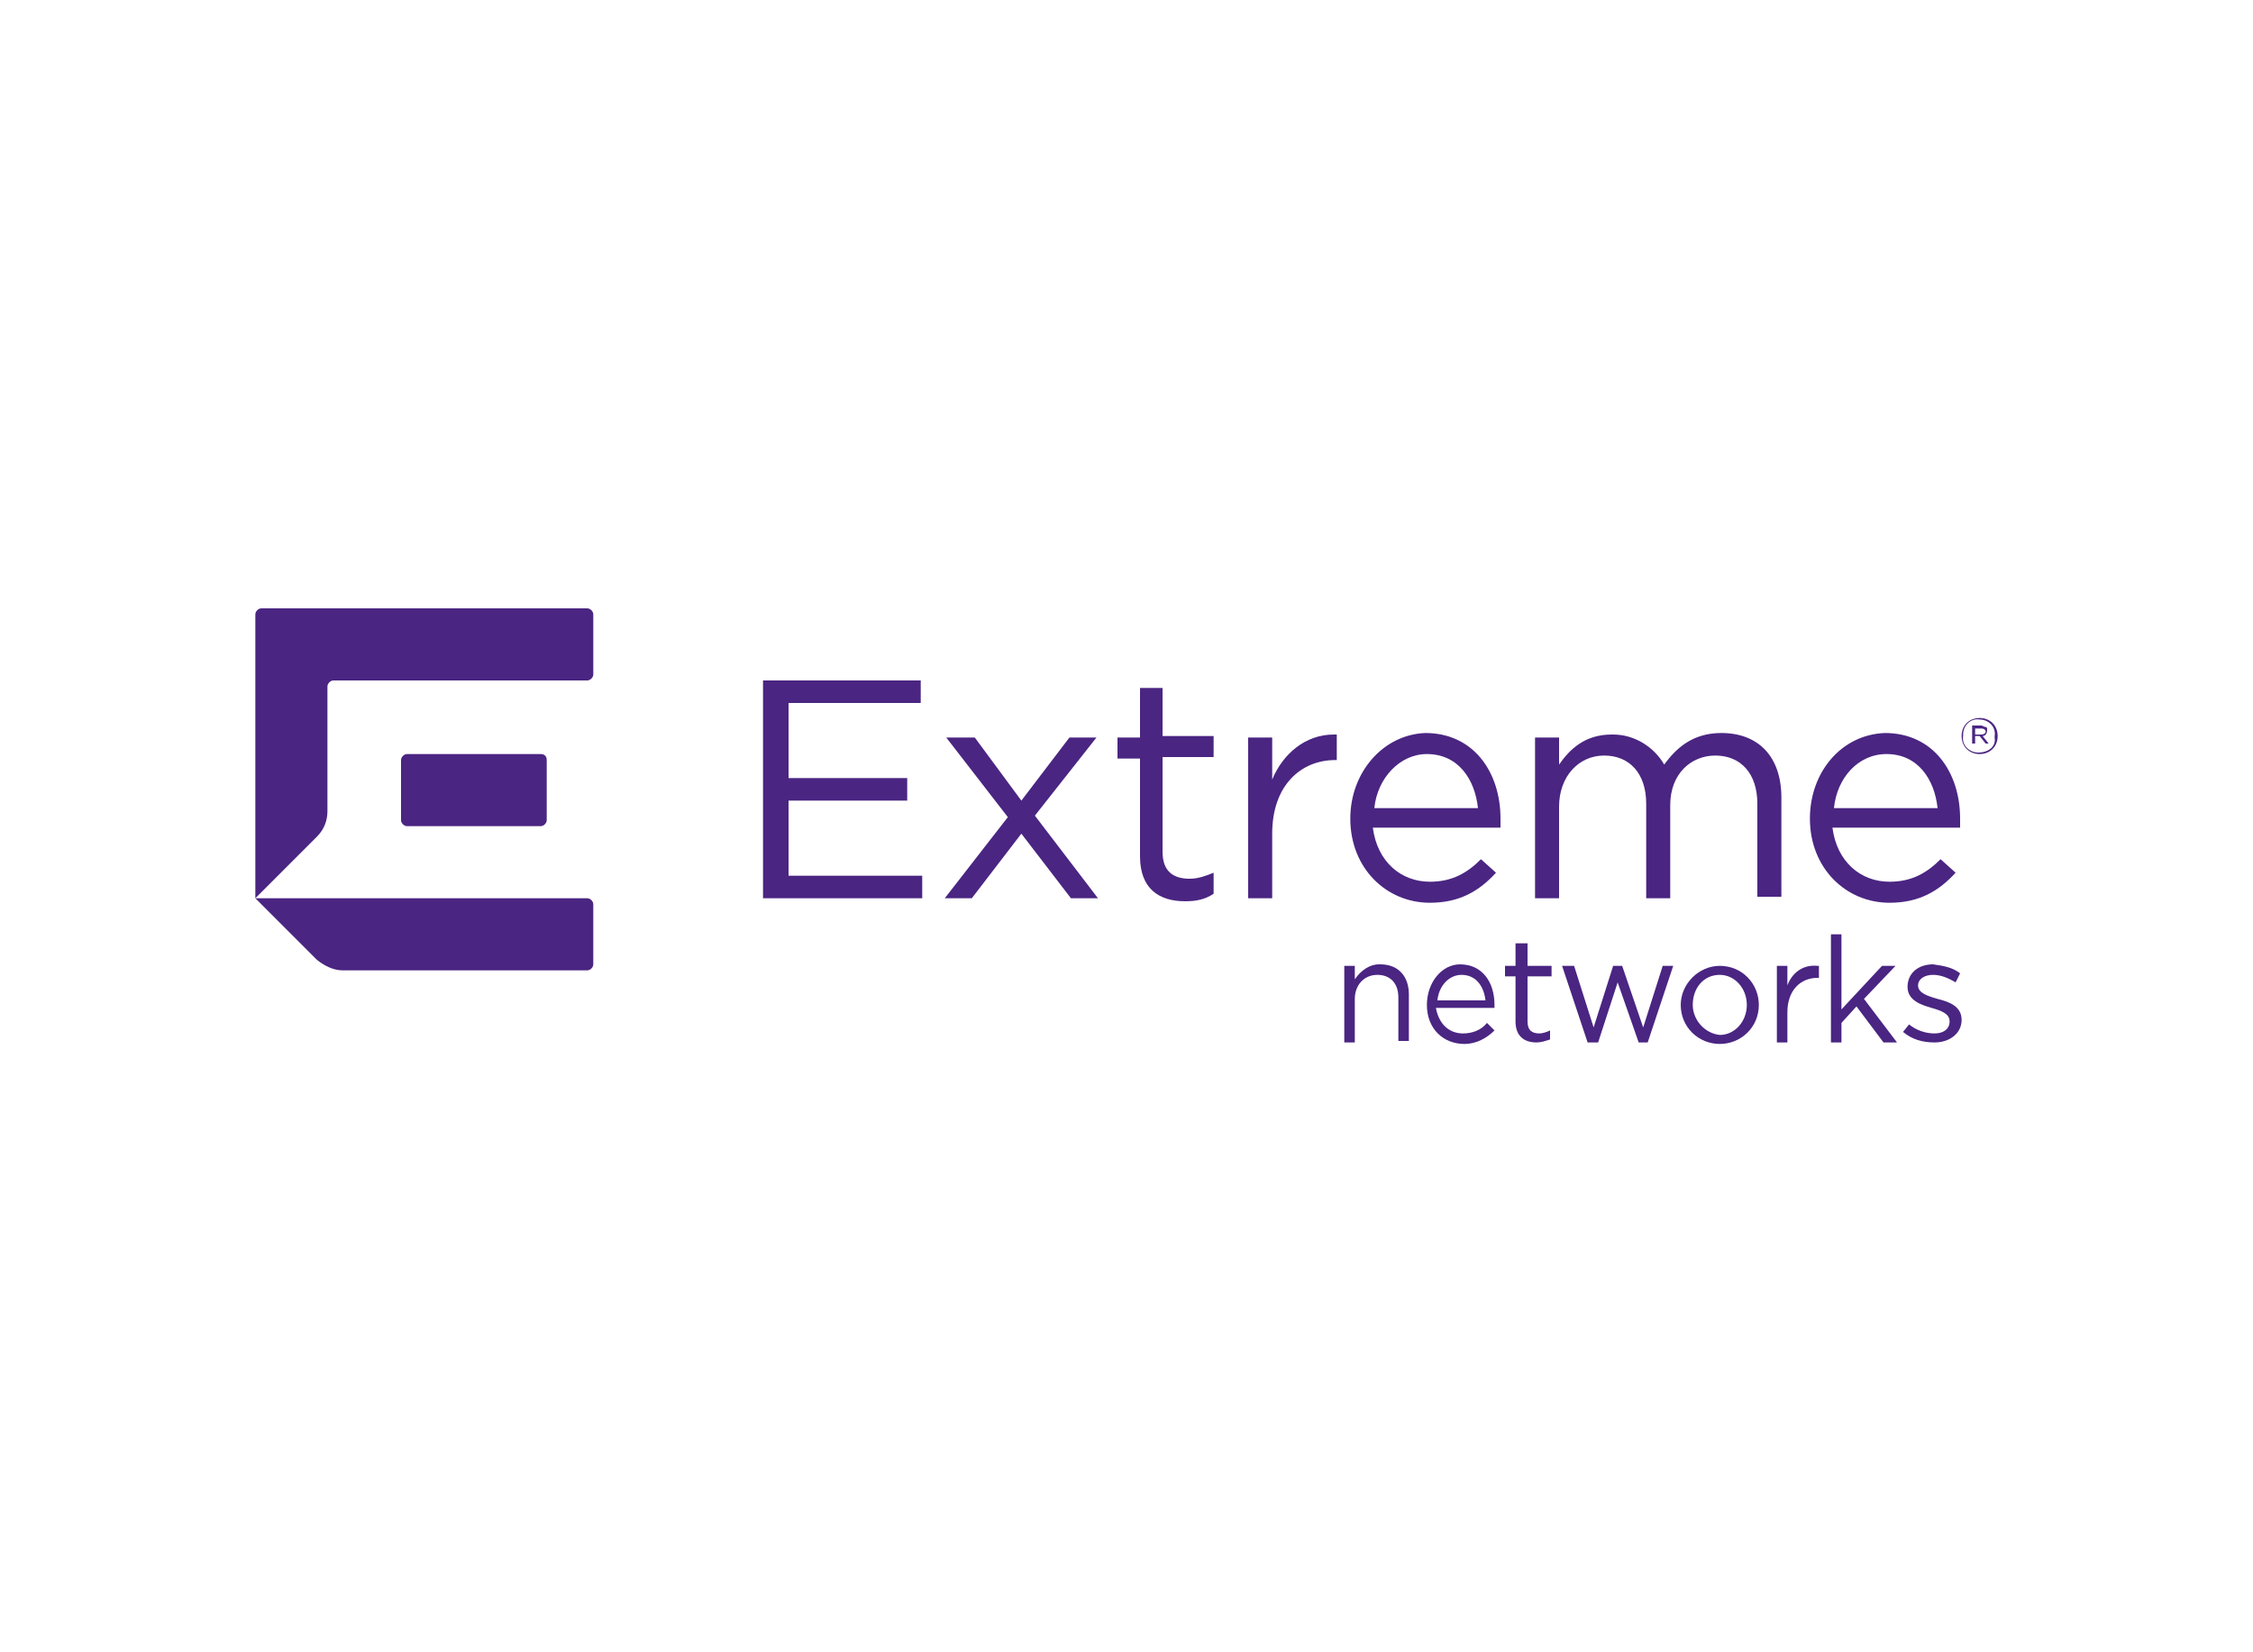 <?xml version="1.0" encoding="utf-8"?>
<!-- Generator: Adobe Illustrator 26.2.1, SVG Export Plug-In . SVG Version: 6.00 Build 0)  -->
<svg version="1.1" id="a" xmlns="http://www.w3.org/2000/svg" xmlns:xlink="http://www.w3.org/1999/xlink" x="0px" y="0px"
	 viewBox="0 0 150 110" style="enable-background:new 0 0 150 110;" xml:space="preserve">
<style type="text/css">
	.st0{fill:url(#SVGID_1_);}
	.st1{fill:url(#SVGID_00000013885105941529546690000000013014100213022853_);}
	.st2{fill:url(#SVGID_00000085973297685528455570000004285589939594824125_);}
	.st3{fill:url(#SVGID_00000114057671279116216560000005320402109892857759_);}
	.st4{fill:url(#SVGID_00000093177723576585411390000013167537034488959903_);}
	.st5{fill:url(#SVGID_00000110432883372125503780000003327323216331339956_);}
	.st6{fill:url(#SVGID_00000065055004155190214560000000961948432097309886_);}
	.st7{fill:url(#SVGID_00000058548721048411495560000000969264758948027043_);}
	.st8{fill:url(#SVGID_00000042001225359555248950000004001811203525222539_);}
	.st9{fill:url(#SVGID_00000084525871797590904490000008352959500360555163_);}
	.st10{fill:url(#SVGID_00000033350907312723396740000007016506328181000866_);}
	.st11{fill:url(#SVGID_00000063630392393493902510000004219154193853201805_);}
	.st12{fill:url(#SVGID_00000114068551076002184410000014159973684903193485_);}
	.st13{fill:url(#SVGID_00000076561639488346344270000006697010223939346330_);}
	.st14{fill:url(#SVGID_00000165930384313328465900000000465577108034432898_);}
	.st15{fill:url(#SVGID_00000129903441079006153840000008912468569194930103_);}
	.st16{fill:url(#SVGID_00000064335621546248439760000012808418416781034160_);}
</style>
<g>
	<linearGradient id="SVGID_1_" gradientUnits="userSpaceOnUse" x1="130.584" y1="48.966" x2="133" y2="48.966">
		<stop  offset="0" style="stop-color:#4A2582"/>
		<stop  offset="1" style="stop-color:#4A2582"/>
	</linearGradient>
	<path class="st0" d="M131.5,48.9v-0.4h0.4c0.2,0,0.3,0.1,0.3,0.2c0,0.1-0.1,0.2-0.3,0.2L131.5,48.9z M131.9,48.3h-0.6l0,1.2h0.2
		v-0.5h0.3l0.4,0.5h0.2L132,49c0.2,0,0.3-0.2,0.3-0.4c0-0.1,0-0.2-0.1-0.2C132.1,48.4,132,48.3,131.9,48.3
		C131.9,48.3,131.9,48.3,131.9,48.3 M131.7,50.1c-0.6,0-1.1-0.5-1-1.1c0,0,0-0.1,0-0.1c0-0.6,0.5-1.1,1.1-1c0.6,0,1.1,0.5,1,1.1
		c0,0,0,0.1,0,0.1C132.9,49.7,132.4,50.1,131.7,50.1C131.8,50.1,131.7,50.1,131.7,50.1 M130.6,49L130.6,49c0,0.7,0.5,1.2,1.2,1.2
		c0.7,0,1.2-0.5,1.2-1.2c0-0.7-0.5-1.2-1.2-1.2C131.1,47.8,130.6,48.3,130.6,49"/>
	
		<linearGradient id="SVGID_00000082328008708269213460000017012716192255170204_" gradientUnits="userSpaceOnUse" x1="89.502" y1="66.801" x2="93.853" y2="66.801">
		<stop  offset="0" style="stop-color:#4A2582"/>
		<stop  offset="1" style="stop-color:#4A2582"/>
	</linearGradient>
	<path style="fill:url(#SVGID_00000082328008708269213460000017012716192255170204_);" d="M90.2,65.2v-0.9h-0.7v5.1h0.7v-2.9
		c0-0.9,0.6-1.6,1.5-1.6c0.9,0,1.4,0.6,1.4,1.5v2.9h0.7v-3.1c0-1.2-0.7-2-1.9-2c0,0,0,0-0.1,0C91.2,64.2,90.6,64.6,90.2,65.2"/>
	
		<linearGradient id="SVGID_00000080167475641053482630000004590984985279296143_" gradientUnits="userSpaceOnUse" x1="94.953" y1="66.862" x2="99.659" y2="66.862">
		<stop  offset="0" style="stop-color:#4A2582"/>
		<stop  offset="1" style="stop-color:#4A2582"/>
	</linearGradient>
	<path style="fill:url(#SVGID_00000080167475641053482630000004590984985279296143_);" d="M97.3,64.9c1,0,1.5,0.8,1.6,1.7h-3.2
		C95.8,65.6,96.5,64.9,97.3,64.9 M95,66.9c0,1.6,1.1,2.6,2.5,2.6c0,0,0,0,0,0h0c0.8,0,1.5-0.4,2-0.9L99,68.1c-0.4,0.5-1,0.7-1.6,0.7
		l0,0c-0.9,0-1.6-0.6-1.8-1.7h3.9c0-0.1,0-0.2,0-0.2c0-1.5-0.8-2.7-2.3-2.7C96,64.2,95,65.4,95,66.9"/>
	
		<linearGradient id="SVGID_00000080196471287424180220000015099627918079526272_" gradientUnits="userSpaceOnUse" x1="100.202" y1="66.137" x2="103.21" y2="66.137">
		<stop  offset="0" style="stop-color:#4A2582"/>
		<stop  offset="1" style="stop-color:#4A2582"/>
	</linearGradient>
	<path style="fill:url(#SVGID_00000080196471287424180220000015099627918079526272_);" d="M100.9,62.8v1.5h-0.7V65h0.7v3
		c0,1,0.6,1.4,1.4,1.4c0.3,0,0.6-0.1,0.9-0.2v-0.6c-0.2,0.1-0.5,0.2-0.7,0.2c-0.5,0-0.8-0.2-0.8-0.8V65h1.6v-0.7h-1.6v-1.5H100.9z"
		/>
	
		<linearGradient id="SVGID_00000096026578362442182260000008386045460263659397_" gradientUnits="userSpaceOnUse" x1="103.971" y1="66.866" x2="111.447" y2="66.866">
		<stop  offset="0" style="stop-color:#4A2582"/>
		<stop  offset="1" style="stop-color:#4A2582"/>
	</linearGradient>
	<polygon style="fill:url(#SVGID_00000096026578362442182260000008386045460263659397_);" points="107.4,64.3 106.1,68.4 
		104.8,64.3 104,64.3 105.7,69.4 106.4,69.4 107.7,65.4 109.1,69.4 109.7,69.4 111.4,64.3 110.7,64.3 109.4,68.4 108,64.3 	"/>
	
		<linearGradient id="SVGID_00000044149704132408178200000005565424865366359446_" gradientUnits="userSpaceOnUse" x1="111.922" y1="66.906" x2="117.106" y2="66.906">
		<stop  offset="0" style="stop-color:#4A2582"/>
		<stop  offset="1" style="stop-color:#4A2582"/>
	</linearGradient>
	<path style="fill:url(#SVGID_00000044149704132408178200000005565424865366359446_);" d="M112.7,66.9c0-1.1,0.7-2,1.8-2h0
		c1,0,1.8,0.9,1.8,2c0,1.1-0.8,2-1.8,2C113.5,68.8,112.7,67.9,112.7,66.9 M111.9,66.9L111.9,66.9c0,1.5,1.2,2.6,2.6,2.6
		c1.4,0,2.6-1.1,2.6-2.6c0-1.4-1.1-2.6-2.6-2.6c0,0,0,0,0,0C113.1,64.3,111.9,65.5,111.9,66.9"/>
	
		<linearGradient id="SVGID_00000023242025005532736100000005344563678429141182_" gradientUnits="userSpaceOnUse" x1="118.243" y1="66.809" x2="121.013" y2="66.809">
		<stop  offset="0" style="stop-color:#4A2582"/>
		<stop  offset="1" style="stop-color:#4A2582"/>
	</linearGradient>
	<path style="fill:url(#SVGID_00000023242025005532736100000005344563678429141182_);" d="M119,65.6v-1.3h-0.7v5.1h0.7v-2
		c0-1.5,0.9-2.3,2-2.3h0.1v-0.8c0,0-0.1,0-0.1,0C120,64.2,119.3,64.8,119,65.6"/>
	
		<linearGradient id="SVGID_00000161627068352099691390000004965399008149510316_" gradientUnits="userSpaceOnUse" x1="121.881" y1="65.814" x2="126.3" y2="65.814">
		<stop  offset="0" style="stop-color:#4A2582"/>
		<stop  offset="1" style="stop-color:#4A2582"/>
	</linearGradient>
	<polygon style="fill:url(#SVGID_00000161627068352099691390000004965399008149510316_);" points="121.9,62.2 121.9,69.4 
		122.6,69.4 122.6,68.1 123.6,67 125.4,69.4 126.3,69.4 124.1,66.5 126.2,64.3 125.3,64.3 122.6,67.2 122.6,62.2 	"/>
	
		<linearGradient id="SVGID_00000105391593559010722910000014899923450086841759_" gradientUnits="userSpaceOnUse" x1="126.746" y1="66.861" x2="130.586" y2="66.861">
		<stop  offset="0" style="stop-color:#4A2582"/>
		<stop  offset="1" style="stop-color:#4A2582"/>
	</linearGradient>
	<path style="fill:url(#SVGID_00000105391593559010722910000014899923450086841759_);" d="M127,65.7L127,65.7c0,0.9,0.9,1.2,1.6,1.4
		c0.7,0.2,1.2,0.4,1.2,0.9v0c0,0.5-0.4,0.8-1,0.8c-0.6,0-1.2-0.2-1.7-0.6l-0.4,0.5c0.6,0.5,1.3,0.7,2.1,0.7h0c1,0,1.8-0.6,1.8-1.5v0
		c0-0.9-0.8-1.2-1.6-1.4c-0.7-0.2-1.3-0.4-1.3-0.9v0c0-0.4,0.4-0.7,1-0.7c0.5,0,1,0.2,1.5,0.5l0.3-0.6c-0.5-0.4-1.1-0.5-1.8-0.6
		C127.7,64.2,127,64.8,127,65.7"/>
	
		<linearGradient id="SVGID_00000151531728312564853010000002942560844268835771_" gradientUnits="userSpaceOnUse" x1="50.833" y1="52.581" x2="61.416" y2="52.581">
		<stop  offset="0" style="stop-color:#4A2582"/>
		<stop  offset="1" style="stop-color:#4A2582"/>
	</linearGradient>
	<polygon style="fill:url(#SVGID_00000151531728312564853010000002942560844268835771_);" points="50.8,45.3 50.8,59.8 61.4,59.8 
		61.4,58.3 52.5,58.3 52.5,53.3 60.4,53.3 60.4,51.8 52.5,51.8 52.5,46.8 61.3,46.8 61.3,45.3 	"/>
	
		<linearGradient id="SVGID_00000083784112333392888140000001142360269936785795_" gradientUnits="userSpaceOnUse" x1="62.874" y1="54.478" x2="73.141" y2="54.478">
		<stop  offset="0" style="stop-color:#4A2582"/>
		<stop  offset="1" style="stop-color:#4A2582"/>
	</linearGradient>
	<polygon style="fill:url(#SVGID_00000083784112333392888140000001142360269936785795_);" points="71.2,49.1 68,53.3 64.9,49.1 
		63,49.1 67.1,54.4 62.9,59.8 64.7,59.8 68,55.5 71.3,59.8 73.1,59.8 68.9,54.3 73,49.1 	"/>
	
		<linearGradient id="SVGID_00000153701698176556851630000007042679704913518480_" gradientUnits="userSpaceOnUse" x1="74.368" y1="52.969" x2="80.849" y2="52.969">
		<stop  offset="0" style="stop-color:#4A2582"/>
		<stop  offset="1" style="stop-color:#4A2582"/>
	</linearGradient>
	<path style="fill:url(#SVGID_00000153701698176556851630000007042679704913518480_);" d="M75.9,45.9v3.2h-1.5v1.4h1.5V57
		c0,2.2,1.3,3,3,3c0.7,0,1.3-0.1,1.9-0.5v-1.4c-0.5,0.2-1,0.4-1.6,0.4c-1.1,0-1.8-0.5-1.8-1.8v-6.3h3.4v-1.4h-3.4v-3.2H75.9z"/>
	
		<linearGradient id="SVGID_00000143593373854577025200000016340119706363654825_" gradientUnits="userSpaceOnUse" x1="83.057" y1="54.382" x2="89.02" y2="54.382">
		<stop  offset="0" style="stop-color:#4A2582"/>
		<stop  offset="1" style="stop-color:#4A2582"/>
	</linearGradient>
	<path style="fill:url(#SVGID_00000143593373854577025200000016340119706363654825_);" d="M84.7,51.9v-2.8h-1.6l0,10.7h1.6v-4.3
		c0-3.2,1.9-4.9,4.2-4.9H89v-1.7c-0.1,0-0.1,0-0.2,0C86.9,48.9,85.4,50.2,84.7,51.9"/>
	
		<linearGradient id="SVGID_00000011028540848001741640000006445763682982100376_" gradientUnits="userSpaceOnUse" x1="89.904" y1="54.488" x2="100.034" y2="54.488">
		<stop  offset="0" style="stop-color:#4A2582"/>
		<stop  offset="1" style="stop-color:#4A2582"/>
	</linearGradient>
	<path style="fill:url(#SVGID_00000011028540848001741640000006445763682982100376_);" d="M95,50.2c2.1,0,3.2,1.7,3.4,3.6h-6.9
		C91.7,51.8,93.2,50.2,95,50.2 M89.9,54.5c0,3.3,2.4,5.6,5.3,5.6c2,0,3.3-0.8,4.4-2l-1-0.9c-0.9,0.9-1.9,1.5-3.4,1.5
		c-1.9,0-3.5-1.3-3.8-3.6h8.5c0-0.2,0-0.4,0-0.6c0-3.1-1.8-5.7-5-5.7C92.1,48.9,89.9,51.4,89.9,54.5"/>
	
		<linearGradient id="SVGID_00000183953291546363833740000009802522865239941761_" gradientUnits="userSpaceOnUse" x1="102.222" y1="54.363" x2="118.468" y2="54.363">
		<stop  offset="0" style="stop-color:#4A2582"/>
		<stop  offset="1" style="stop-color:#4A2582"/>
	</linearGradient>
	<path style="fill:url(#SVGID_00000183953291546363833740000009802522865239941761_);" d="M107.4,48.9c0,0-0.1,0-0.1,0
		c-1.8,0-2.8,1-3.5,2v-1.8h-1.6l0,10.7h1.6v-6.1c0-2,1.3-3.4,3-3.4s2.8,1.2,2.8,3.2v6.3h1.6v-6.2c0-2.1,1.4-3.3,3-3.3
		c1.7,0,2.8,1.2,2.8,3.2v6.2h1.6v-6.6c0-2.7-1.5-4.3-4-4.3c-1.9,0-3,1-3.8,2.1C110.1,49.7,108.8,48.9,107.4,48.9
		C107.4,48.9,107.4,48.9,107.4,48.9"/>
	
		<linearGradient id="SVGID_00000158022755303076746580000014743039512995853473_" gradientUnits="userSpaceOnUse" x1="120.454" y1="54.488" x2="130.584" y2="54.488">
		<stop  offset="0" style="stop-color:#4A2582"/>
		<stop  offset="1" style="stop-color:#4A2582"/>
	</linearGradient>
	<path style="fill:url(#SVGID_00000158022755303076746580000014743039512995853473_);" d="M125.6,50.2c2.1,0,3.2,1.7,3.4,3.6h-6.9
		C122.3,51.8,123.7,50.2,125.6,50.2 M120.5,54.5c0,3.3,2.4,5.6,5.3,5.6c2,0,3.3-0.8,4.4-2l-1-0.9c-0.9,0.9-1.9,1.5-3.4,1.5
		c-1.9,0-3.5-1.3-3.8-3.6h8.5c0-0.2,0-0.4,0-0.6c0-3.1-1.8-5.7-5-5.7C122.6,48.9,120.5,51.4,120.5,54.5"/>
	
		<linearGradient id="SVGID_00000060725048799894697240000013235093863055382706_" gradientUnits="userSpaceOnUse" x1="17" y1="52.581" x2="39.559" y2="52.581">
		<stop  offset="0" style="stop-color:#4A2582"/>
		<stop  offset="1" style="stop-color:#4A2582"/>
	</linearGradient>
	<path style="fill:url(#SVGID_00000060725048799894697240000013235093863055382706_);" d="M36,50.2h-8.9c-0.2,0-0.4,0.2-0.4,0.4v0v4
		c0,0.2,0.2,0.4,0.4,0.4h0H36c0.2,0,0.4-0.2,0.4-0.4v-4C36.4,50.3,36.2,50.2,36,50.2L36,50.2z M17.4,40.5c-0.2,0-0.4,0.2-0.4,0.4
		v18.9l0,0l0,0h0l0,0l4.1,4.1c0.5,0.4,1.1,0.7,1.7,0.7h16.3c0.2,0,0.4-0.2,0.4-0.4v-4c0-0.2-0.2-0.4-0.4-0.4h0H17l4.1-4.1
		c0.5-0.5,0.7-1.1,0.7-1.7v-8.3c0-0.2,0.2-0.4,0.4-0.4h16.9h0c0.2,0,0.4-0.2,0.4-0.4v-4v0c0-0.2-0.2-0.4-0.4-0.4H17.4z"/>
</g>
</svg>
